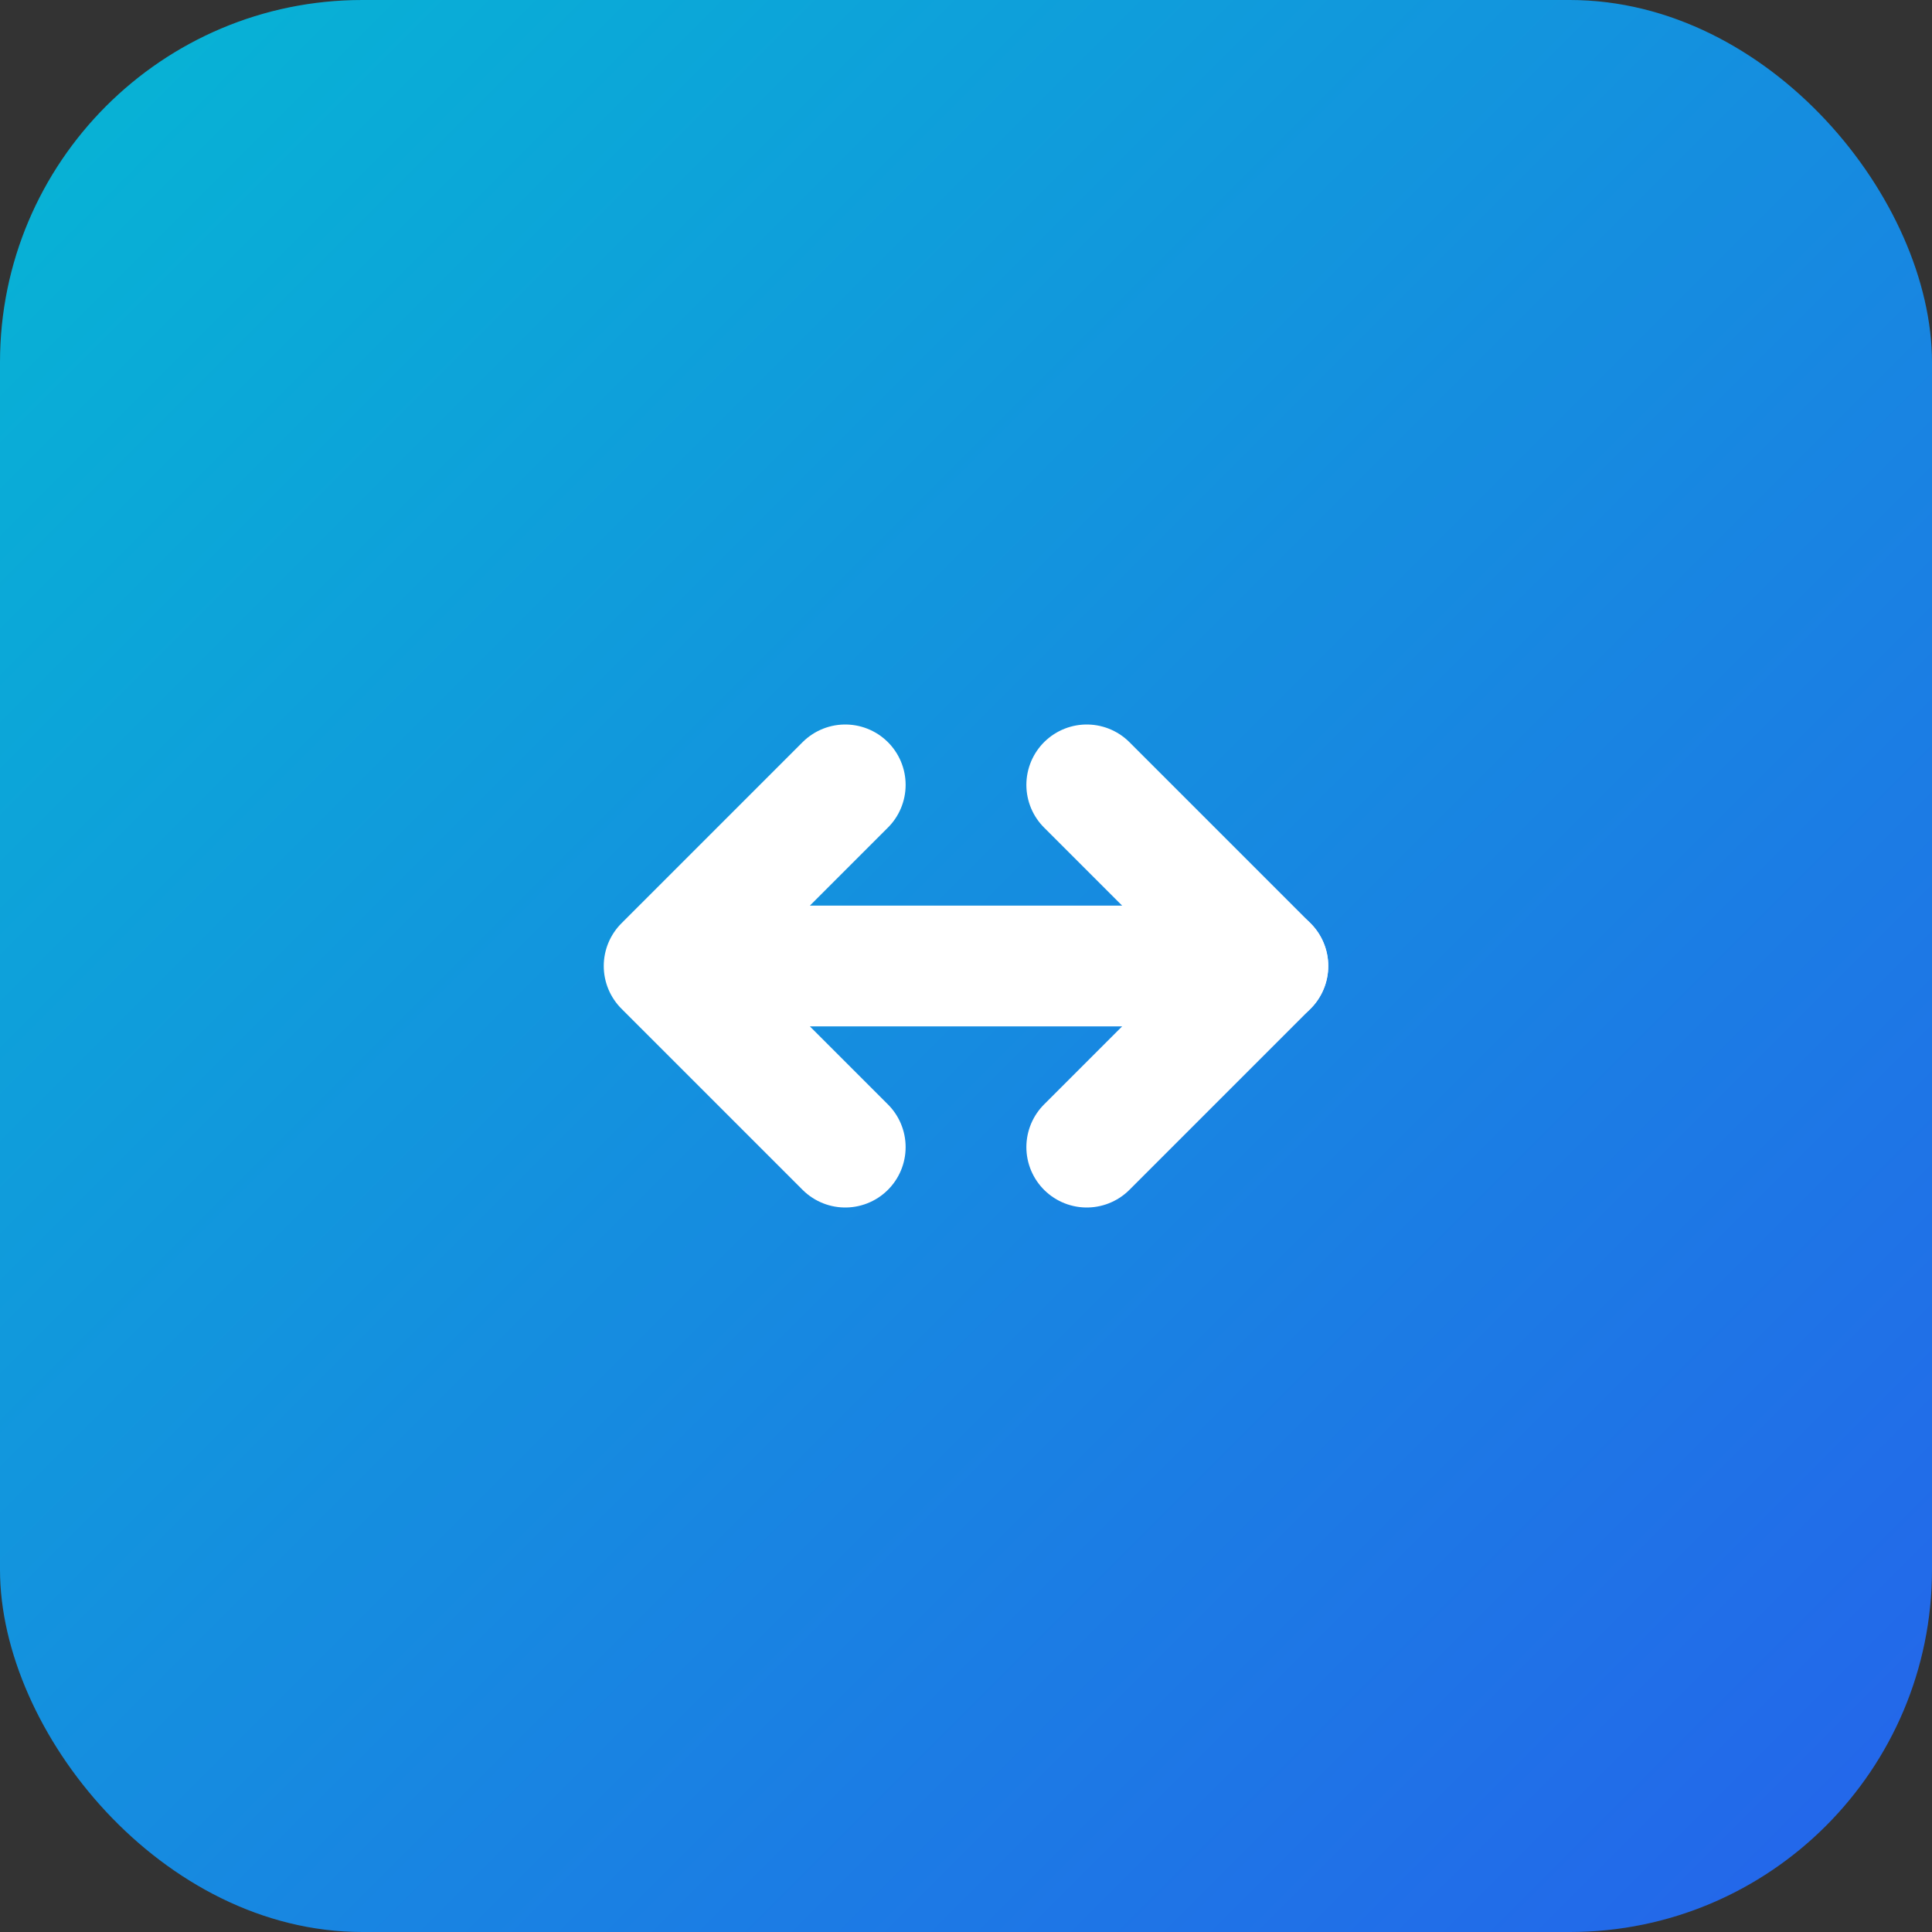 <svg width="32" height="32" viewBox="0 0 32 32" fill="none" xmlns="http://www.w3.org/2000/svg">
  <rect x="0" y="0" width="32" height="32" fill="#333333" stroke="none"/>
  <!-- Background -->
  <rect width="32" height="32" rx="6" fill="url(#gradient)"/>
  
  <!-- Arrow Left -->
  <path d="M11 16L14 13M11 16L14 19M11 16H21" stroke="white" stroke-width="2" stroke-linecap="round" stroke-linejoin="round"/>
  
  <!-- Arrow Right -->
  <path d="M21 16L18 19M21 16L18 13" stroke="white" stroke-width="2" stroke-linecap="round" stroke-linejoin="round"/>
  
  <!-- Gradient Definition -->
  <defs>
    <linearGradient id="gradient" x1="0" y1="0" x2="32" y2="32" gradientUnits="userSpaceOnUse">
      <stop offset="0%" stop-color="#06B6D4"/>
      <stop offset="100%" stop-color="#2563EB"/>
    </linearGradient>
  </defs>
</svg>
